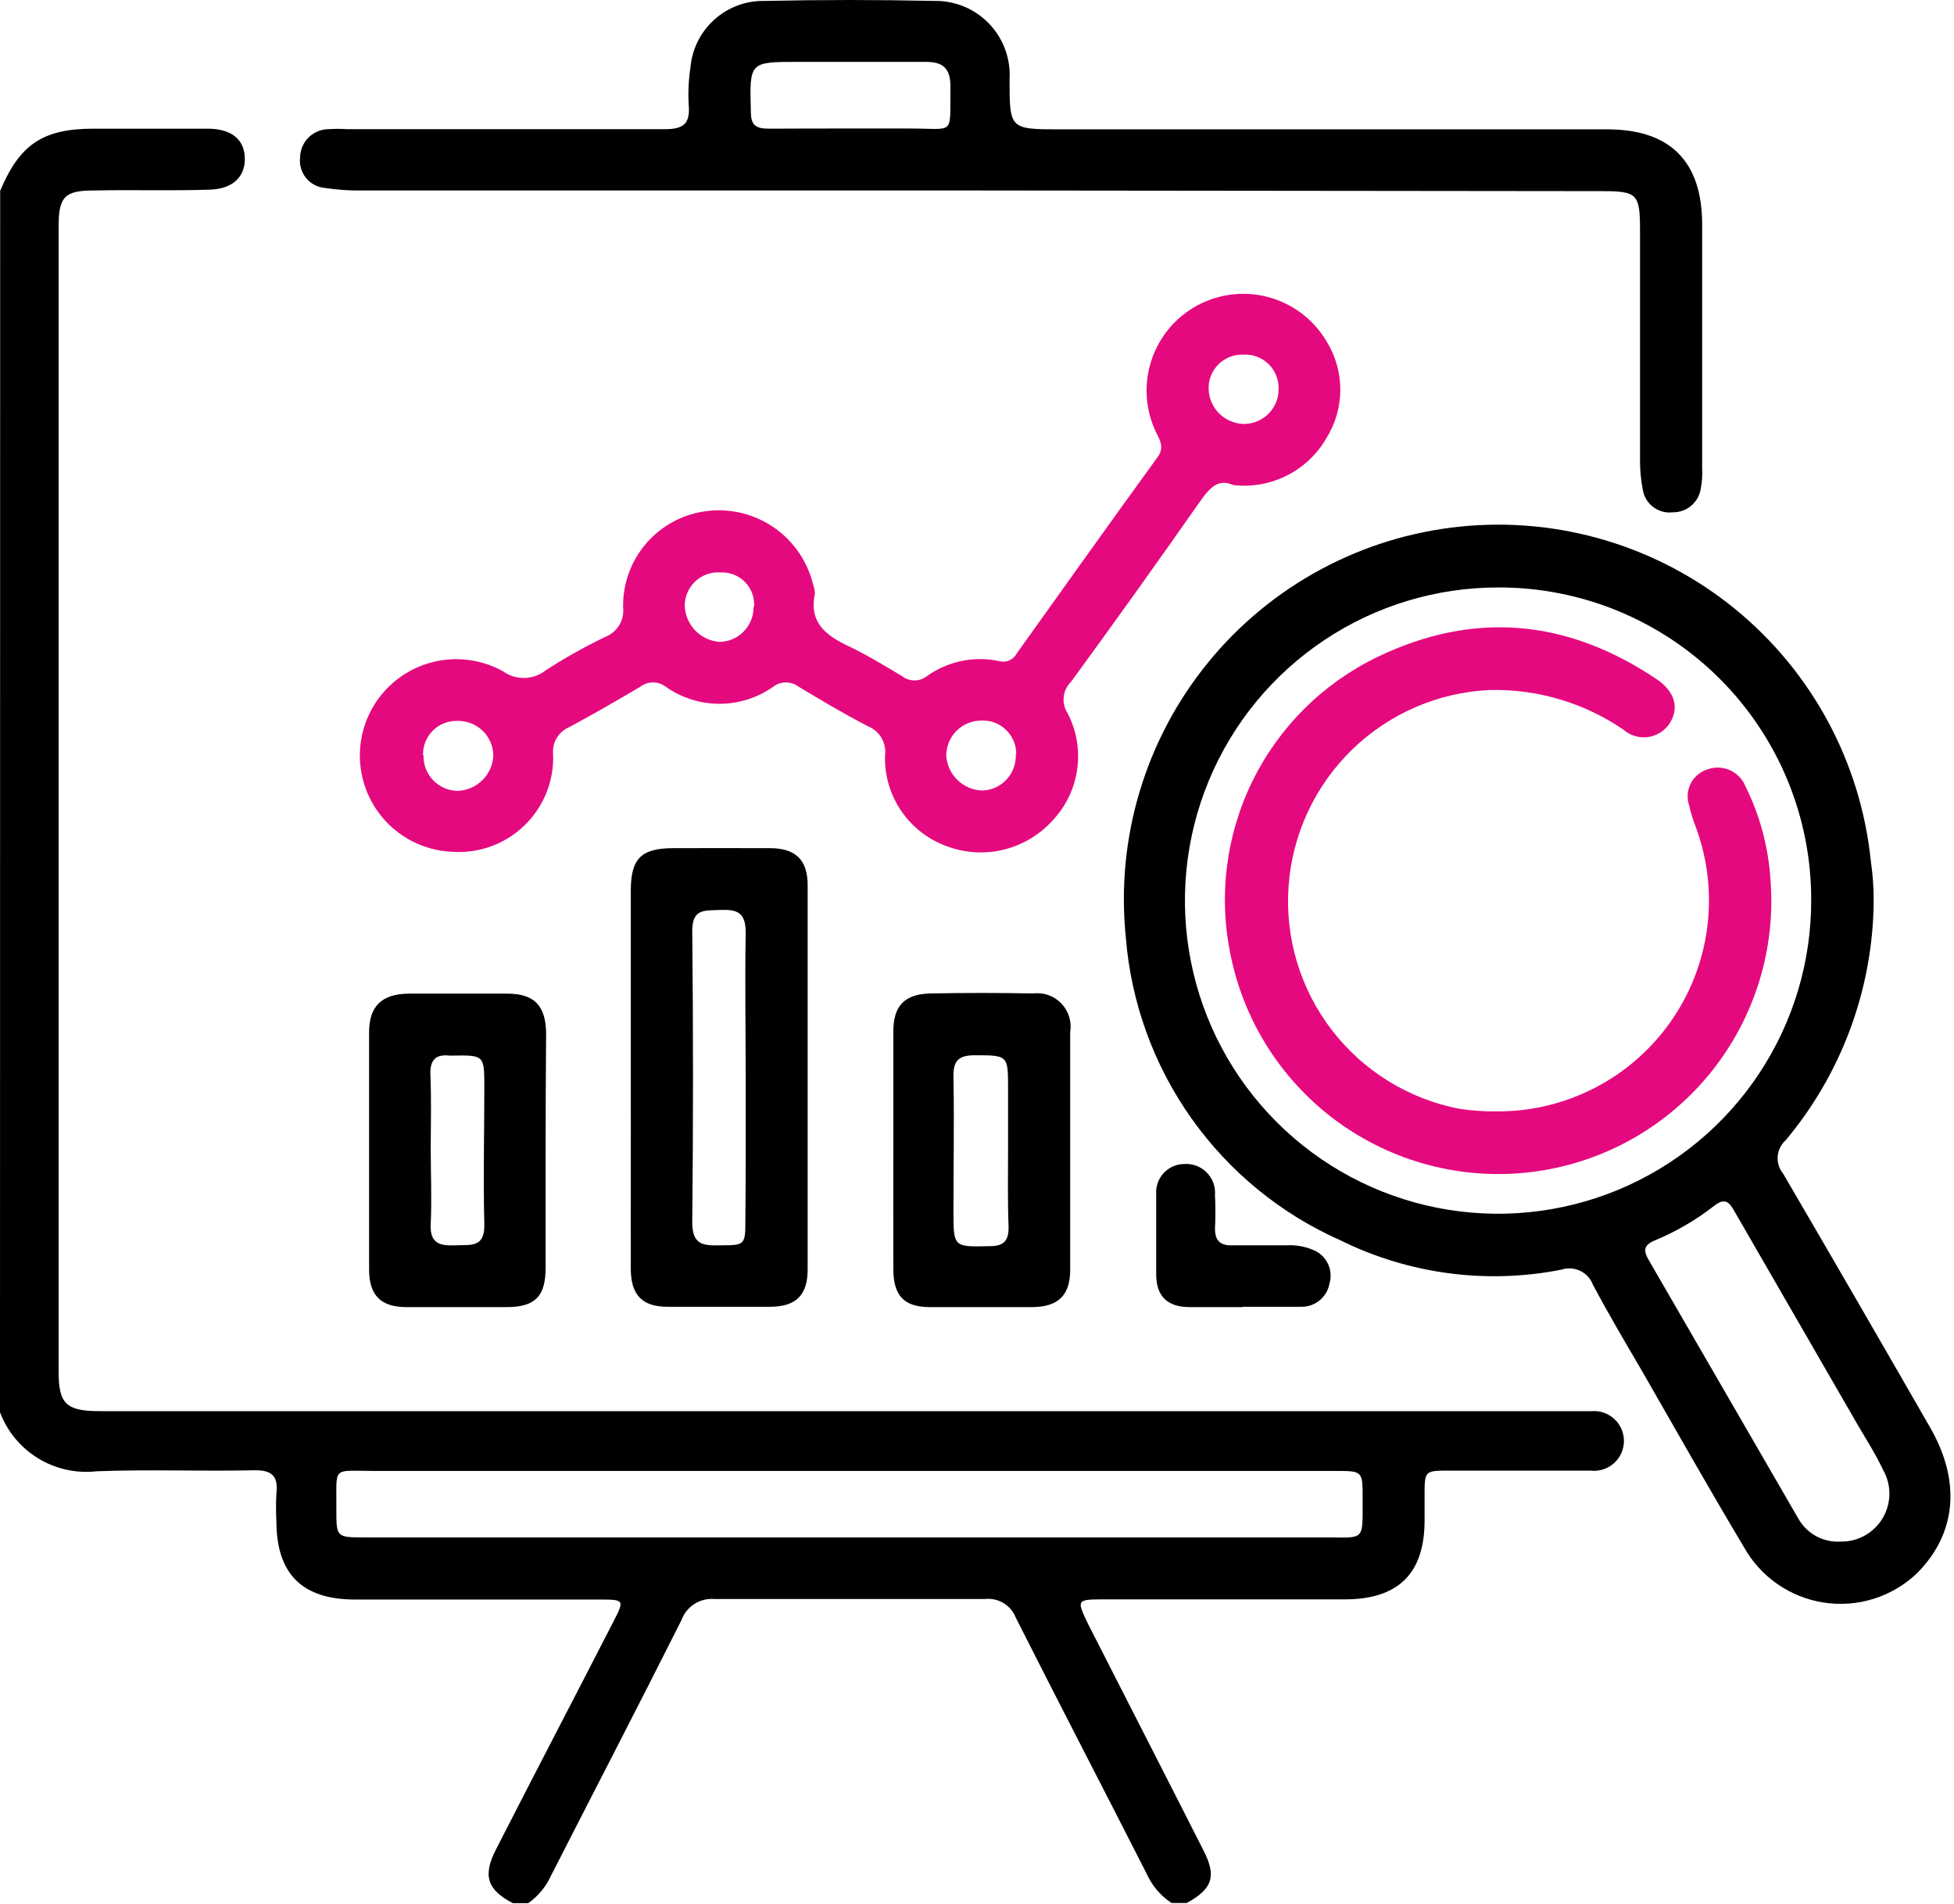 <svg width="117" height="114" viewBox="0 0 117 114" fill="none" xmlns="http://www.w3.org/2000/svg">
<path d="M0.01 11.425C1.18 8.635 2.58 7.705 5.6 7.705H12.43C13.84 7.705 14.62 8.335 14.66 9.435C14.7 10.535 13.99 11.305 12.58 11.355C10.27 11.435 7.95 11.355 5.63 11.405C3.87 11.405 3.51 11.775 3.51 13.565C3.51 36.425 3.51 59.285 3.51 82.145C3.51 84.065 3.97 84.495 5.99 84.495H93.92C94.38 84.495 94.83 84.495 95.29 84.495C95.54 84.473 95.791 84.504 96.029 84.585C96.266 84.667 96.483 84.798 96.667 84.969C96.85 85.139 96.996 85.347 97.094 85.578C97.192 85.809 97.24 86.058 97.236 86.308C97.232 86.559 97.175 86.806 97.069 87.034C96.963 87.261 96.811 87.464 96.622 87.628C96.433 87.793 96.211 87.916 95.971 87.99C95.731 88.063 95.479 88.085 95.23 88.055C92.42 88.055 89.61 88.055 86.8 88.055C85.3 88.055 85.3 88.055 85.3 89.555C85.3 90.045 85.3 90.555 85.3 91.035C85.3 94.215 83.73 95.765 80.51 95.765H66.18C64.44 95.765 64.44 95.765 65.18 97.295C67.47 101.795 69.78 106.295 72.06 110.795C72.86 112.355 72.6 113.095 71.06 113.945H70.15C69.484 113.507 68.96 112.885 68.64 112.155C66.04 107.045 63.4 101.965 60.82 96.855C60.677 96.49 60.416 96.183 60.08 95.982C59.743 95.781 59.349 95.698 58.96 95.745C53.58 95.745 48.19 95.745 42.8 95.745C42.373 95.704 41.944 95.807 41.582 96.037C41.22 96.267 40.945 96.611 40.8 97.015C38.23 102.135 35.59 107.215 32.99 112.315C32.689 112.972 32.22 113.538 31.63 113.955H30.71C29.18 113.165 28.88 112.305 29.71 110.715C32.02 106.185 34.36 101.715 36.71 97.135C37.41 95.775 37.4 95.775 35.84 95.775H21.27C18.1 95.775 16.57 94.255 16.55 91.125C16.52 90.555 16.52 89.985 16.55 89.415C16.66 88.415 16.32 88.015 15.23 88.035C12.08 88.105 8.93 87.975 5.78 88.095C4.561 88.232 3.332 87.96 2.285 87.321C1.238 86.681 0.434 85.712 0 84.565L0.01 11.425ZM50.92 92.055H79.29C81.78 92.055 81.58 92.335 81.59 89.705C81.59 88.075 81.59 88.075 79.96 88.075H22.43C19.81 88.075 20.17 87.735 20.14 90.385C20.14 92.055 20.14 92.055 21.87 92.055H50.92Z" fill="black"/>
<path d="M112.19 54.045C112.127 59.255 110.266 64.282 106.92 68.275C106.642 68.525 106.471 68.873 106.443 69.245C106.415 69.618 106.532 69.987 106.77 70.275C109.717 75.322 112.647 80.382 115.56 85.455C117.44 88.705 117.15 91.845 114.76 94.225C114.025 94.919 113.141 95.435 112.176 95.735C111.21 96.035 110.189 96.11 109.191 95.954C108.192 95.799 107.242 95.417 106.414 94.839C105.585 94.26 104.9 93.499 104.41 92.615C102.33 89.135 100.34 85.615 98.31 82.075C97.31 80.365 96.31 78.675 95.38 76.925C95.242 76.558 94.967 76.258 94.612 76.09C94.258 75.922 93.852 75.899 93.48 76.025C89.007 76.905 84.369 76.29 80.28 74.275C76.697 72.69 73.609 70.165 71.343 66.968C69.078 63.771 67.719 60.021 67.41 56.115C67.111 53.186 67.391 50.227 68.235 47.406C69.08 44.585 70.471 41.958 72.331 39.675C74.19 37.392 76.481 35.498 79.073 34.101C81.664 32.703 84.506 31.83 87.435 31.53C90.364 31.231 93.323 31.511 96.144 32.356C98.965 33.2 101.592 34.592 103.875 36.451C106.158 38.311 108.052 40.602 109.45 43.193C110.847 45.785 111.72 48.626 112.02 51.555C112.141 52.38 112.198 53.212 112.19 54.045ZM89.74 35.175C86.027 35.167 82.395 36.262 79.305 38.321C76.215 40.379 73.805 43.309 72.382 46.738C70.959 50.168 70.586 53.943 71.311 57.584C72.035 61.226 73.825 64.571 76.453 67.194C79.08 69.818 82.427 71.602 86.07 72.32C89.713 73.039 93.487 72.66 96.915 71.232C100.342 69.803 103.268 67.389 105.321 64.295C107.375 61.202 108.464 57.568 108.45 53.855C108.45 51.4 107.966 48.968 107.025 46.7C106.085 44.431 104.706 42.371 102.968 40.636C101.23 38.901 99.168 37.526 96.898 36.589C94.628 35.652 92.196 35.171 89.74 35.175ZM110.22 92.305C110.727 92.313 111.227 92.186 111.668 91.937C112.11 91.689 112.478 91.328 112.735 90.891C112.992 90.454 113.129 89.957 113.132 89.45C113.134 88.943 113.003 88.445 112.75 88.005C112.28 87.005 111.68 86.095 111.13 85.135C108.717 80.962 106.31 76.792 103.91 72.625C103.61 72.115 103.38 71.625 102.66 72.185C101.553 73.052 100.331 73.762 99.03 74.295C98.4 74.575 98.41 74.915 98.72 75.445C101.7 80.592 104.68 85.742 107.66 90.895C107.908 91.35 108.281 91.724 108.734 91.973C109.188 92.223 109.703 92.338 110.22 92.305Z" fill="black"/>
<path d="M73.85 29.045C72.85 28.595 72.34 29.345 71.75 30.175C69.243 33.755 66.703 37.305 64.13 40.825C63.885 41.065 63.731 41.382 63.692 41.723C63.654 42.063 63.734 42.407 63.92 42.695C64.46 43.731 64.662 44.909 64.499 46.066C64.336 47.222 63.815 48.299 63.01 49.145C62.225 50.008 61.198 50.614 60.063 50.883C58.929 51.153 57.739 51.073 56.65 50.655C55.555 50.249 54.613 49.512 53.957 48.546C53.301 47.58 52.963 46.433 52.99 45.265C53.045 44.901 52.976 44.528 52.795 44.208C52.614 43.887 52.33 43.636 51.99 43.495C50.57 42.765 49.2 41.945 47.83 41.125C47.609 40.955 47.339 40.862 47.06 40.862C46.781 40.862 46.511 40.955 46.29 41.125C45.35 41.786 44.229 42.141 43.08 42.141C41.931 42.141 40.81 41.786 39.87 41.125C39.649 40.955 39.379 40.862 39.1 40.862C38.821 40.862 38.55 40.955 38.33 41.125C36.92 41.955 35.51 42.775 34.07 43.545C33.761 43.677 33.502 43.905 33.331 44.194C33.16 44.484 33.086 44.82 33.12 45.155C33.15 45.944 33.013 46.73 32.72 47.464C32.427 48.197 31.983 48.86 31.418 49.411C30.853 49.963 30.178 50.389 29.438 50.664C28.698 50.938 27.908 51.054 27.12 51.005C26.248 50.975 25.394 50.748 24.622 50.34C23.85 49.933 23.181 49.355 22.665 48.651C22.148 47.948 21.799 47.136 21.641 46.278C21.484 45.419 21.524 44.536 21.757 43.695C21.99 42.854 22.412 42.077 22.989 41.423C23.566 40.768 24.284 40.253 25.089 39.916C25.894 39.579 26.765 39.429 27.637 39.477C28.508 39.526 29.357 39.771 30.12 40.195C30.495 40.464 30.948 40.603 31.41 40.593C31.872 40.582 32.318 40.421 32.68 40.135C33.823 39.393 35.012 38.725 36.24 38.135C36.589 38 36.884 37.753 37.077 37.433C37.271 37.112 37.353 36.737 37.31 36.365C37.284 34.946 37.788 33.568 38.723 32.501C39.659 31.434 40.96 30.754 42.37 30.595C43.782 30.431 45.204 30.791 46.369 31.605C47.534 32.42 48.359 33.633 48.69 35.015C48.76 35.193 48.794 35.383 48.79 35.575C48.43 37.315 49.5 38.075 50.86 38.715C51.95 39.235 52.99 39.875 54.03 40.495C54.239 40.656 54.496 40.742 54.76 40.742C55.024 40.742 55.281 40.656 55.49 40.495C56.109 40.048 56.816 39.736 57.563 39.58C58.311 39.423 59.083 39.425 59.83 39.585C60.031 39.64 60.245 39.625 60.437 39.541C60.628 39.457 60.784 39.31 60.88 39.125C63.68 35.205 66.48 31.275 69.31 27.375C69.76 26.755 69.42 26.325 69.19 25.815C68.567 24.47 68.484 22.937 68.958 21.533C69.431 20.128 70.425 18.959 71.735 18.265C73.045 17.572 74.572 17.407 75.999 17.805C77.427 18.203 78.648 19.134 79.41 20.405C79.961 21.281 80.254 22.295 80.254 23.33C80.254 24.365 79.961 25.379 79.41 26.255C78.855 27.21 78.033 27.983 77.046 28.479C76.058 28.974 74.948 29.171 73.85 29.045ZM60.85 45.145C60.85 44.872 60.795 44.602 60.687 44.351C60.579 44.1 60.421 43.874 60.222 43.687C60.024 43.499 59.789 43.354 59.532 43.261C59.276 43.168 59.002 43.129 58.73 43.145C58.454 43.149 58.182 43.207 57.929 43.316C57.675 43.425 57.446 43.583 57.254 43.781C57.062 43.979 56.91 44.213 56.808 44.469C56.706 44.725 56.656 44.999 56.66 45.275C56.702 45.828 56.949 46.345 57.352 46.726C57.755 47.107 58.285 47.324 58.84 47.335C59.114 47.324 59.384 47.257 59.633 47.141C59.882 47.024 60.105 46.859 60.289 46.655C60.473 46.451 60.615 46.213 60.706 45.953C60.797 45.694 60.836 45.419 60.82 45.145H60.85ZM74.46 21.235C74.184 21.222 73.908 21.267 73.65 21.366C73.392 21.466 73.158 21.617 72.961 21.812C72.765 22.006 72.611 22.239 72.509 22.496C72.407 22.753 72.36 23.029 72.37 23.305C72.388 23.86 72.62 24.386 73.017 24.773C73.414 25.161 73.945 25.38 74.5 25.385C74.775 25.382 75.046 25.325 75.299 25.217C75.552 25.109 75.781 24.952 75.972 24.755C76.164 24.557 76.314 24.324 76.415 24.069C76.516 23.813 76.565 23.54 76.56 23.265C76.565 22.988 76.512 22.714 76.405 22.459C76.299 22.204 76.14 21.974 75.94 21.783C75.74 21.592 75.502 21.445 75.243 21.351C74.983 21.256 74.706 21.217 74.43 21.235H74.46ZM25.36 45.235C25.353 45.51 25.402 45.784 25.502 46.04C25.602 46.296 25.753 46.53 25.945 46.727C26.137 46.925 26.366 47.082 26.619 47.19C26.872 47.297 27.145 47.354 27.42 47.355C27.974 47.33 28.5 47.099 28.892 46.707C29.284 46.315 29.515 45.789 29.54 45.235C29.532 44.68 29.305 44.15 28.907 43.762C28.51 43.374 27.975 43.16 27.42 43.165C27.146 43.153 26.873 43.196 26.617 43.294C26.362 43.391 26.128 43.54 25.933 43.732C25.737 43.923 25.582 44.152 25.478 44.406C25.375 44.659 25.324 44.931 25.33 45.205L25.36 45.235ZM45.15 36.355C45.173 36.083 45.138 35.809 45.047 35.551C44.955 35.294 44.81 35.059 44.621 34.862C44.431 34.665 44.202 34.511 43.949 34.41C43.695 34.309 43.423 34.263 43.15 34.275C42.875 34.254 42.599 34.291 42.339 34.382C42.078 34.473 41.84 34.617 41.638 34.805C41.436 34.993 41.275 35.22 41.165 35.473C41.055 35.726 40.999 35.999 41 36.275C41.021 36.828 41.244 37.353 41.628 37.752C42.011 38.15 42.528 38.394 43.08 38.435C43.353 38.431 43.622 38.373 43.872 38.265C44.123 38.157 44.349 38 44.539 37.804C44.728 37.608 44.877 37.376 44.977 37.123C45.077 36.869 45.125 36.598 45.12 36.325L45.15 36.355Z" fill="#E5097F"/>
<path d="M58.53 11.405H21.61C20.89 11.415 20.171 11.365 19.46 11.255C19.24 11.236 19.025 11.174 18.83 11.07C18.634 10.967 18.462 10.825 18.323 10.653C18.183 10.481 18.08 10.283 18.02 10.07C17.959 9.857 17.942 9.634 17.97 9.415C17.978 8.97 18.159 8.546 18.474 8.232C18.79 7.919 19.215 7.74 19.66 7.735C20.04 7.71 20.42 7.71 20.8 7.735C27.14 7.735 33.48 7.735 39.8 7.735C40.88 7.735 41.33 7.445 41.24 6.325C41.193 5.567 41.227 4.806 41.34 4.055C41.434 2.946 41.948 1.914 42.777 1.17C43.606 0.427 44.687 0.028 45.8 0.055C49.18 -0.018 52.56 -0.018 55.94 0.055C56.551 0.043 57.158 0.157 57.722 0.391C58.287 0.625 58.797 0.973 59.221 1.414C59.644 1.854 59.972 2.377 60.184 2.951C60.395 3.524 60.486 4.135 60.45 4.745C60.45 7.745 60.45 7.745 63.53 7.745H96.23C100 7.745 101.91 9.655 101.92 13.415V28.005C101.944 28.42 101.917 28.837 101.84 29.245C101.782 29.647 101.579 30.014 101.27 30.277C100.961 30.54 100.566 30.682 100.16 30.675C99.737 30.726 99.312 30.609 98.975 30.349C98.638 30.089 98.417 29.707 98.36 29.285C98.252 28.725 98.198 28.155 98.2 27.585C98.2 22.995 98.2 18.395 98.2 13.795C98.2 11.595 98.04 11.445 95.88 11.445L58.53 11.405ZM50.83 7.695C52.04 7.695 53.26 7.695 54.47 7.695C57.25 7.695 56.86 8.165 56.91 5.195C56.91 4.125 56.5 3.695 55.42 3.705C52.87 3.705 50.33 3.705 47.79 3.705C44.85 3.705 44.88 3.705 44.96 6.705C44.96 7.525 45.28 7.705 46.05 7.705C47.64 7.695 49.24 7.695 50.83 7.695Z" fill="black"/>
<path d="M37.77 64.485C37.77 60.765 37.77 57.045 37.77 53.325C37.77 51.415 38.39 50.795 40.28 50.785C42.17 50.775 44.16 50.785 46.09 50.785C47.64 50.785 48.36 51.485 48.36 53.005C48.36 60.678 48.36 68.345 48.36 76.005C48.36 77.555 47.66 78.235 46.13 78.245C44.077 78.245 42.027 78.245 39.98 78.245C38.45 78.245 37.78 77.545 37.77 75.985C37.76 72.155 37.78 68.325 37.77 64.485ZM44.65 64.605C44.65 61.685 44.6 58.755 44.65 55.835C44.65 54.635 44.14 54.445 43.14 54.485C42.14 54.525 41.44 54.405 41.45 55.785C41.51 61.592 41.51 67.402 41.45 73.215C41.45 74.525 42.11 74.595 43.09 74.565C44.57 74.565 44.63 74.565 44.63 73.145C44.66 70.305 44.65 67.455 44.65 64.605Z" fill="black"/>
<path d="M32.67 68.955C32.67 71.265 32.67 73.585 32.67 75.895C32.67 77.625 32.05 78.255 30.35 78.265C28.35 78.265 26.35 78.265 24.35 78.265C22.81 78.265 22.11 77.575 22.1 76.035C22.1 71.288 22.1 66.545 22.1 61.805C22.1 60.245 22.86 59.525 24.44 59.495C26.44 59.495 28.44 59.495 30.37 59.495C32.02 59.495 32.69 60.245 32.7 61.905C32.68 64.245 32.67 66.595 32.67 68.955ZM25.79 68.735C25.79 70.255 25.86 71.735 25.79 73.285C25.73 74.455 26.33 74.605 27.26 74.565C28.19 74.525 29.03 74.725 29 73.315C28.93 70.585 29 67.855 29 65.125C29 63.175 29 63.175 27.08 63.205H26.92C26.1 63.115 25.75 63.455 25.77 64.305C25.83 65.785 25.8 67.265 25.79 68.695V68.735Z" fill="black"/>
<path d="M53.49 68.825C53.49 66.475 53.49 64.125 53.49 61.765C53.49 60.235 54.15 59.525 55.7 59.485C57.753 59.445 59.803 59.445 61.85 59.485C62.16 59.445 62.474 59.478 62.768 59.581C63.063 59.684 63.329 59.855 63.546 60.079C63.763 60.304 63.924 60.576 64.016 60.874C64.109 61.172 64.131 61.487 64.08 61.795C64.08 66.535 64.08 71.278 64.08 76.025C64.08 77.575 63.35 78.245 61.83 78.265C59.783 78.265 57.733 78.265 55.68 78.265C54.13 78.265 53.5 77.585 53.49 76.005C53.48 73.615 53.49 71.215 53.49 68.825ZM60.36 68.825V65.185C60.36 63.185 60.36 63.185 58.36 63.185C57.36 63.185 57.07 63.545 57.09 64.505C57.14 67.155 57.09 69.815 57.09 72.505C57.09 74.695 57.09 74.665 59.29 74.615C60.14 74.615 60.41 74.245 60.39 73.435C60.33 71.885 60.36 70.365 60.36 68.855V68.825Z" fill="black"/>
<path d="M74.41 78.265C73.35 78.265 72.29 78.265 71.23 78.265C69.9 78.265 69.23 77.605 69.23 76.315C69.23 74.725 69.23 73.125 69.23 71.535C69.211 71.301 69.24 71.066 69.316 70.844C69.392 70.622 69.513 70.418 69.672 70.245C69.831 70.072 70.024 69.934 70.238 69.84C70.453 69.745 70.685 69.696 70.92 69.695C71.168 69.68 71.416 69.718 71.647 69.807C71.879 69.897 72.089 70.034 72.262 70.212C72.436 70.389 72.569 70.602 72.653 70.835C72.738 71.069 72.77 71.318 72.75 71.565C72.783 72.231 72.783 72.899 72.75 73.565C72.75 74.245 73.03 74.565 73.7 74.565C74.8 74.565 75.9 74.565 77 74.565C77.609 74.527 78.218 74.644 78.77 74.905C79.111 75.08 79.382 75.368 79.535 75.72C79.688 76.072 79.715 76.466 79.61 76.835C79.543 77.235 79.334 77.597 79.022 77.856C78.71 78.115 78.315 78.253 77.91 78.245C76.74 78.245 75.56 78.245 74.38 78.245L74.41 78.265Z" fill="black"/>
<path d="M89.62 66.545C91.656 66.558 93.665 66.078 95.476 65.147C97.287 64.215 98.845 62.86 100.019 61.196C101.193 59.532 101.947 57.609 102.217 55.591C102.487 53.573 102.265 51.519 101.57 49.605C101.39 49.146 101.243 48.675 101.13 48.195C100.995 47.77 101.033 47.307 101.238 46.91C101.442 46.513 101.795 46.213 102.22 46.075C102.657 45.91 103.141 45.923 103.568 46.109C103.996 46.296 104.334 46.643 104.51 47.075C105.374 48.814 105.884 50.708 106.01 52.645C106.342 56.793 105.079 60.911 102.48 64.16C99.881 67.41 96.141 69.546 92.021 70.134C87.902 70.722 83.714 69.717 80.31 67.324C76.906 64.931 74.542 61.33 73.7 57.255C72.944 53.716 73.399 50.026 74.991 46.777C76.583 43.527 79.221 40.907 82.48 39.335C88.28 36.545 93.87 37.085 99.19 40.665C100.28 41.395 100.56 42.375 99.99 43.285C99.847 43.512 99.657 43.705 99.432 43.851C99.207 43.997 98.953 44.092 98.688 44.13C98.422 44.168 98.152 44.148 97.895 44.071C97.638 43.994 97.401 43.863 97.2 43.685C94.848 42.077 92.049 41.247 89.2 41.315C86.103 41.458 83.167 42.732 80.947 44.896C78.727 47.06 77.379 49.963 77.157 53.055C76.935 56.147 77.855 59.213 79.743 61.672C81.631 64.131 84.356 65.811 87.4 66.395C88.135 66.504 88.877 66.554 89.62 66.545Z" fill="#E5097F"/>
</svg>
